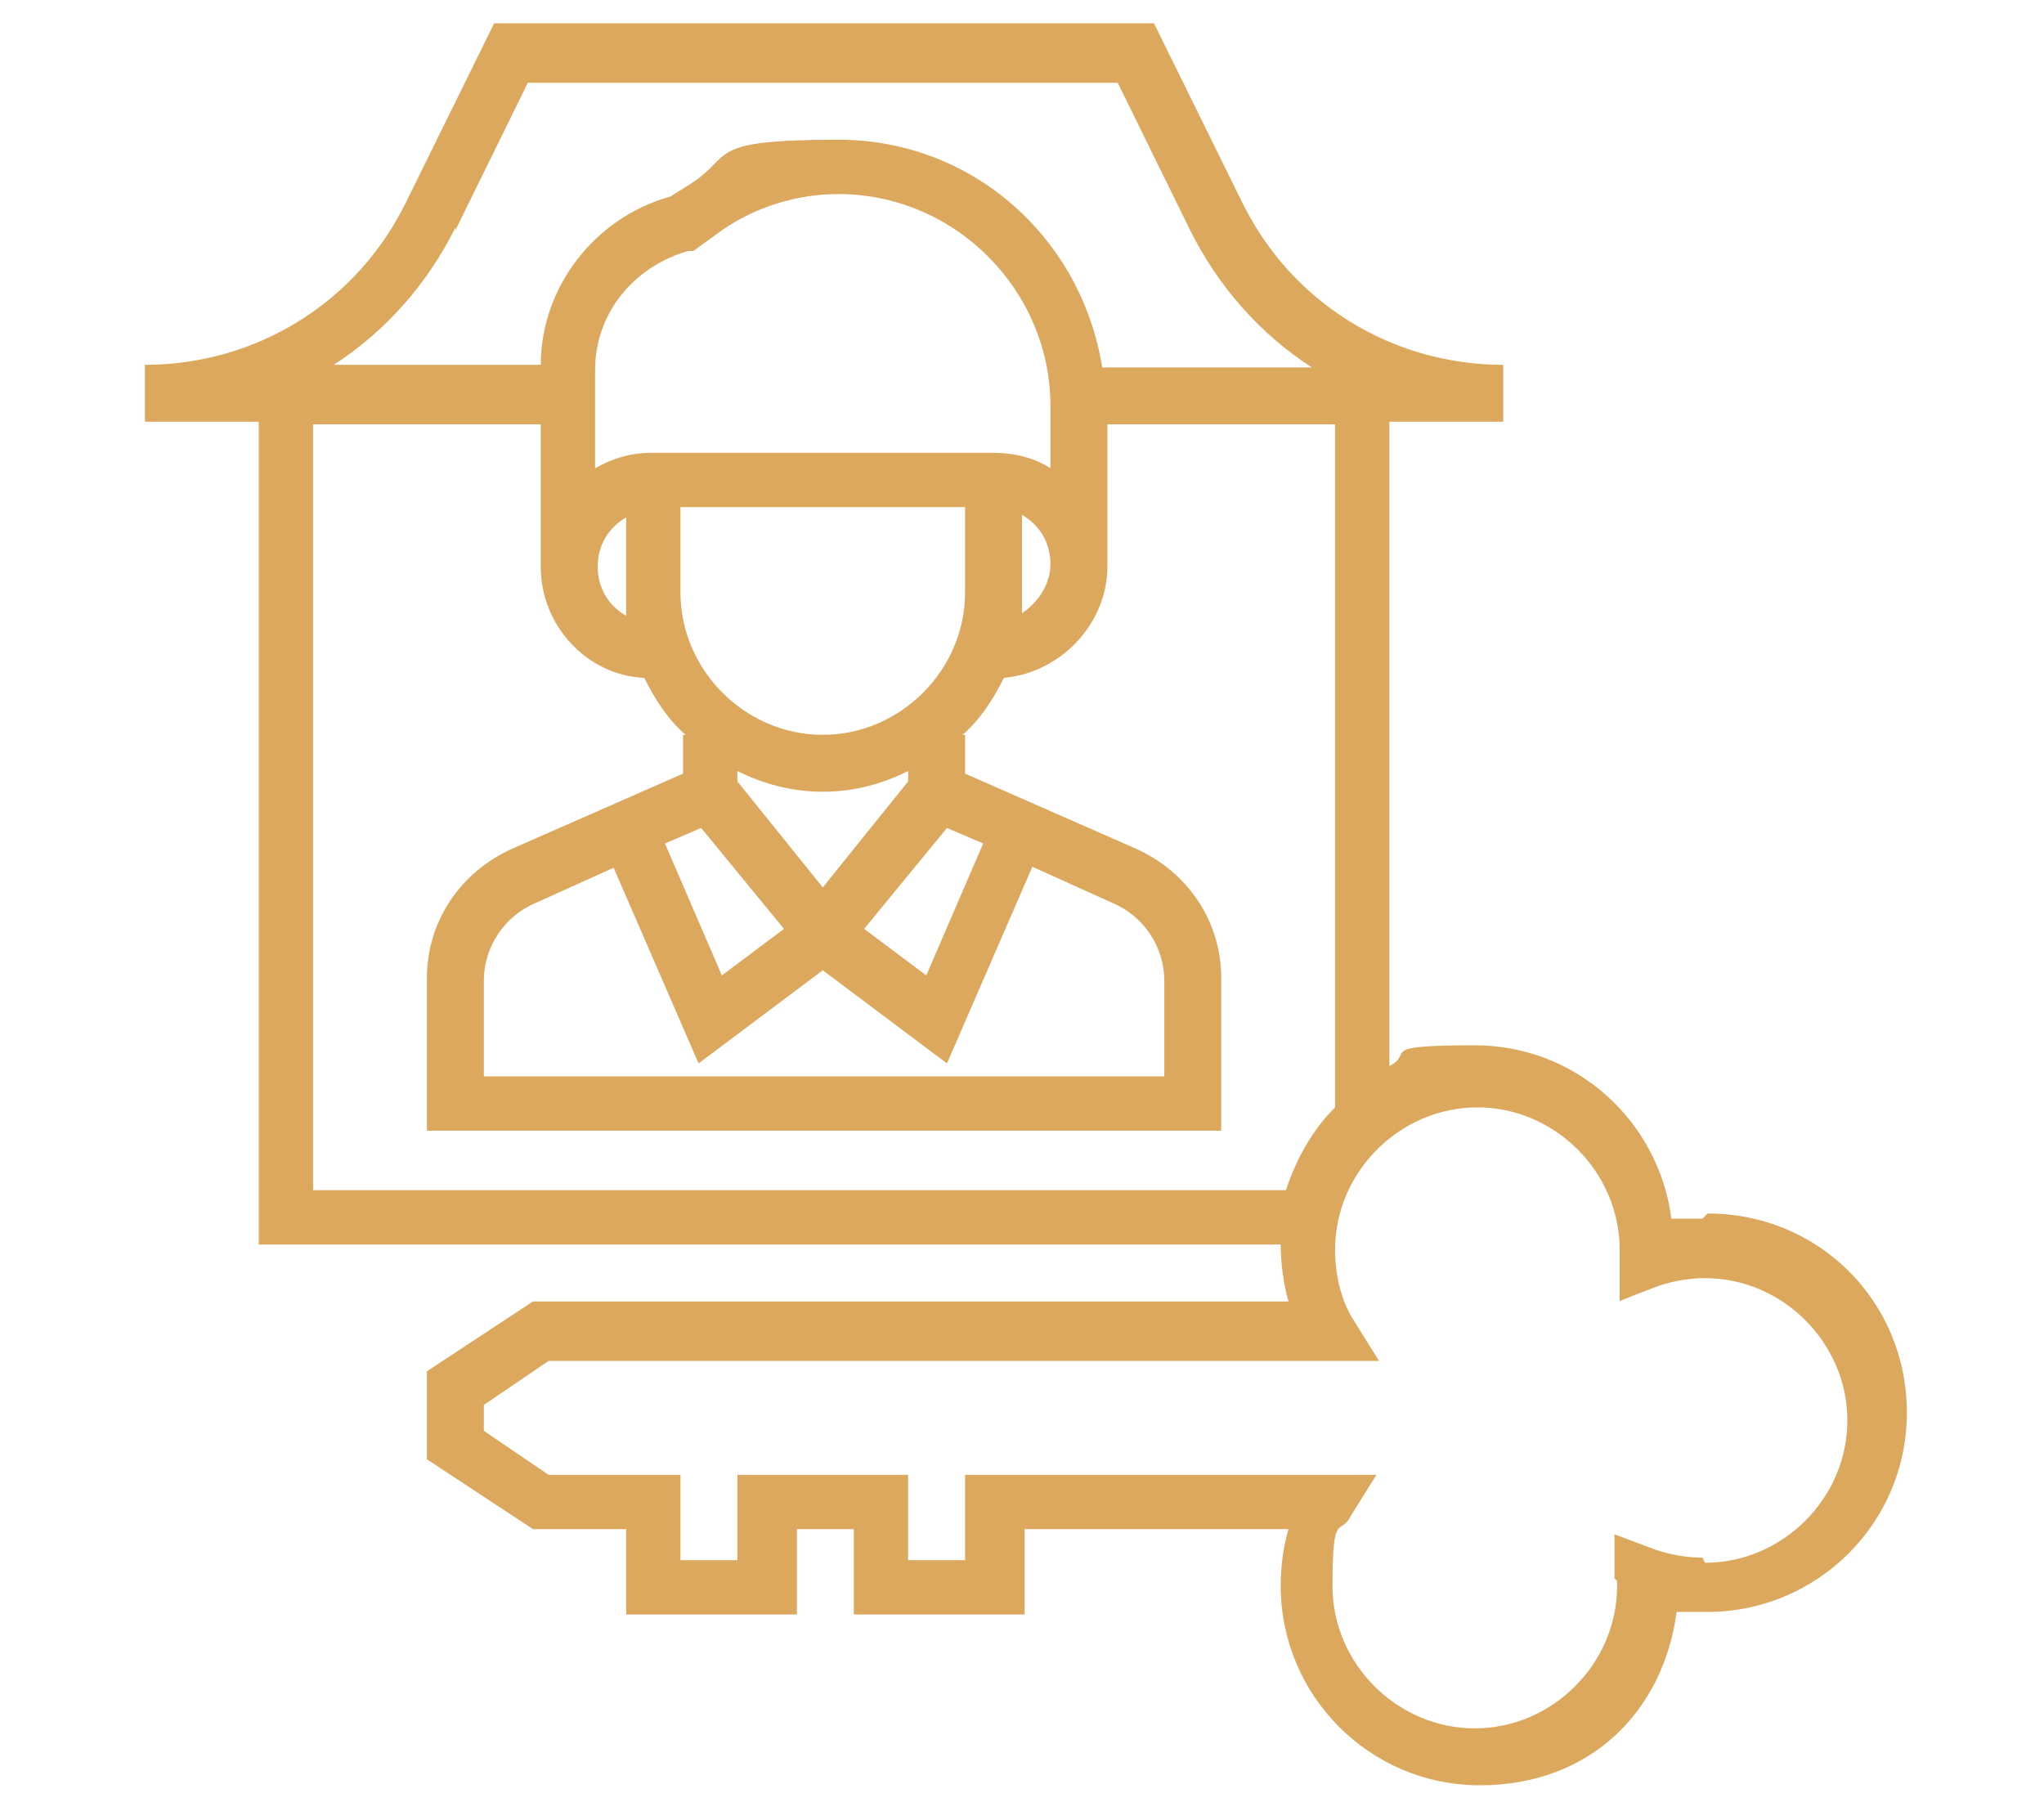<?xml version="1.0" encoding="UTF-8"?>
<svg id="Layer_1" xmlns="http://www.w3.org/2000/svg" version="1.1" viewBox="0 0 79 70">
  <!-- Generator: Adobe Illustrator 29.1.0, SVG Export Plug-In . SVG Version: 2.1.0 Build 142)  -->
  <defs>
    <style>
      .st0 {
        fill: #dca85e;
      }
    </style>
  </defs>
  <path class="st0" d="M65.8,47.1c-.4,0-.8,0-1.2,0-.5-3.8-3.7-6.7-7.6-6.7s-2.3.3-3.3.8v-24.9h4.4v-2.2c-4.3,0-8.2-2.4-10.1-6.3l-3.4-6.9h-25.5l-3.4,6.9c-1.9,3.9-5.8,6.3-10.1,6.3v2.2h4.4v31.8h39.5c0,.7.1,1.5.3,2.2h-29.2l-4.1,2.7v3.4l4.1,2.7h3.6v3.3h6.6v-3.3h2.2v3.3h6.6v-3.3h10.2c-.2.7-.3,1.4-.3,2.2,0,4.2,3.4,7.7,7.7,7.7s7.1-2.9,7.6-6.7c.4,0,.8,0,1.2,0,4.2,0,7.7-3.4,7.7-7.7s-3.4-7.7-7.7-7.7ZM17.6,8.9l2.8-5.7h22.8l2.8,5.7c1.1,2.2,2.7,4,4.7,5.3h-8.1c-.8-5-5-8.8-10.2-8.8s-4,.6-5.7,1.7l-.8.5c-2.9.8-5,3.5-5,6.5h-8c2-1.3,3.6-3.1,4.7-5.3ZM27.1,32l3.2,3.9-2.4,1.8-2.2-5.1,1.4-.6ZM23.7,33.5l3.3,7.6,4.8-3.6,4.8,3.6,3.3-7.6,3.1,1.4c1.2.5,2,1.7,2,3v3.7h-26.3v-3.7c0-1.3.8-2.5,2-3l3.1-1.4ZM35.8,37.7l-2.4-1.8,3.2-3.9,1.4.6-2.2,5.1ZM35.1,30.2l-3.3,4.1-3.3-4.1v-.4c1,.5,2.1.8,3.3.8s2.3-.3,3.3-.8v.4ZM31.8,28.4c-3,0-5.5-2.5-5.5-5.5v-3.3h11v3.3c0,3-2.5,5.5-5.5,5.5ZM40.6,18.1c-.6-.4-1.4-.6-2.2-.6h-13.2c-.8,0-1.5.2-2.2.6v-3.8c0-2.2,1.5-4,3.6-4.6h.2s1.1-.8,1.1-.8c1.3-.9,2.9-1.4,4.5-1.4,4.5,0,8.2,3.7,8.2,8.2v2.3ZM24.2,20v3c0,.3,0,.5,0,.8-.7-.4-1.1-1.1-1.1-1.9s.4-1.5,1.1-1.9ZM39.5,22.9v-3c.7.4,1.1,1.1,1.1,1.9s-.5,1.5-1.1,1.9c0-.3,0-.5,0-.8ZM12.1,46v-29.6h8.8v5.5h0s0,0,0,0c0,2.3,1.8,4.2,4,4.3.4.8.9,1.6,1.6,2.2h-.1v1.5l-6.6,2.9c-2,.9-3.3,2.8-3.3,5v5.9h30.7v-5.9c0-2.2-1.3-4.1-3.3-5l-6.6-2.9v-1.5h-.1c.7-.6,1.2-1.4,1.6-2.2,2.2-.2,4-2.1,4-4.3v-5.5h8.8v26.4c-.9.9-1.5,2-1.9,3.2H12.1ZM65.8,60.2c-.6,0-1.2-.1-1.8-.3l-1.6-.6v1.7c0,0,.1.1.1.1,0,0,0,.1,0,.2,0,3-2.5,5.5-5.5,5.5s-5.5-2.5-5.5-5.5.3-1.9.7-2.7l1-1.6h-15.9v3.3h-2.2v-3.3h-6.6v3.3h-2.2v-3.3h-5.1l-2.5-1.7v-1l2.5-1.7h32.1l-1-1.6c-.5-.8-.7-1.8-.7-2.7,0-3,2.5-5.5,5.5-5.5s5.5,2.5,5.5,5.5,0,.1,0,.2v1.8c-.1,0,1.5-.6,1.5-.6.6-.2,1.2-.3,1.8-.3,3,0,5.5,2.5,5.5,5.5s-2.5,5.5-5.5,5.5Z"/>
</svg>